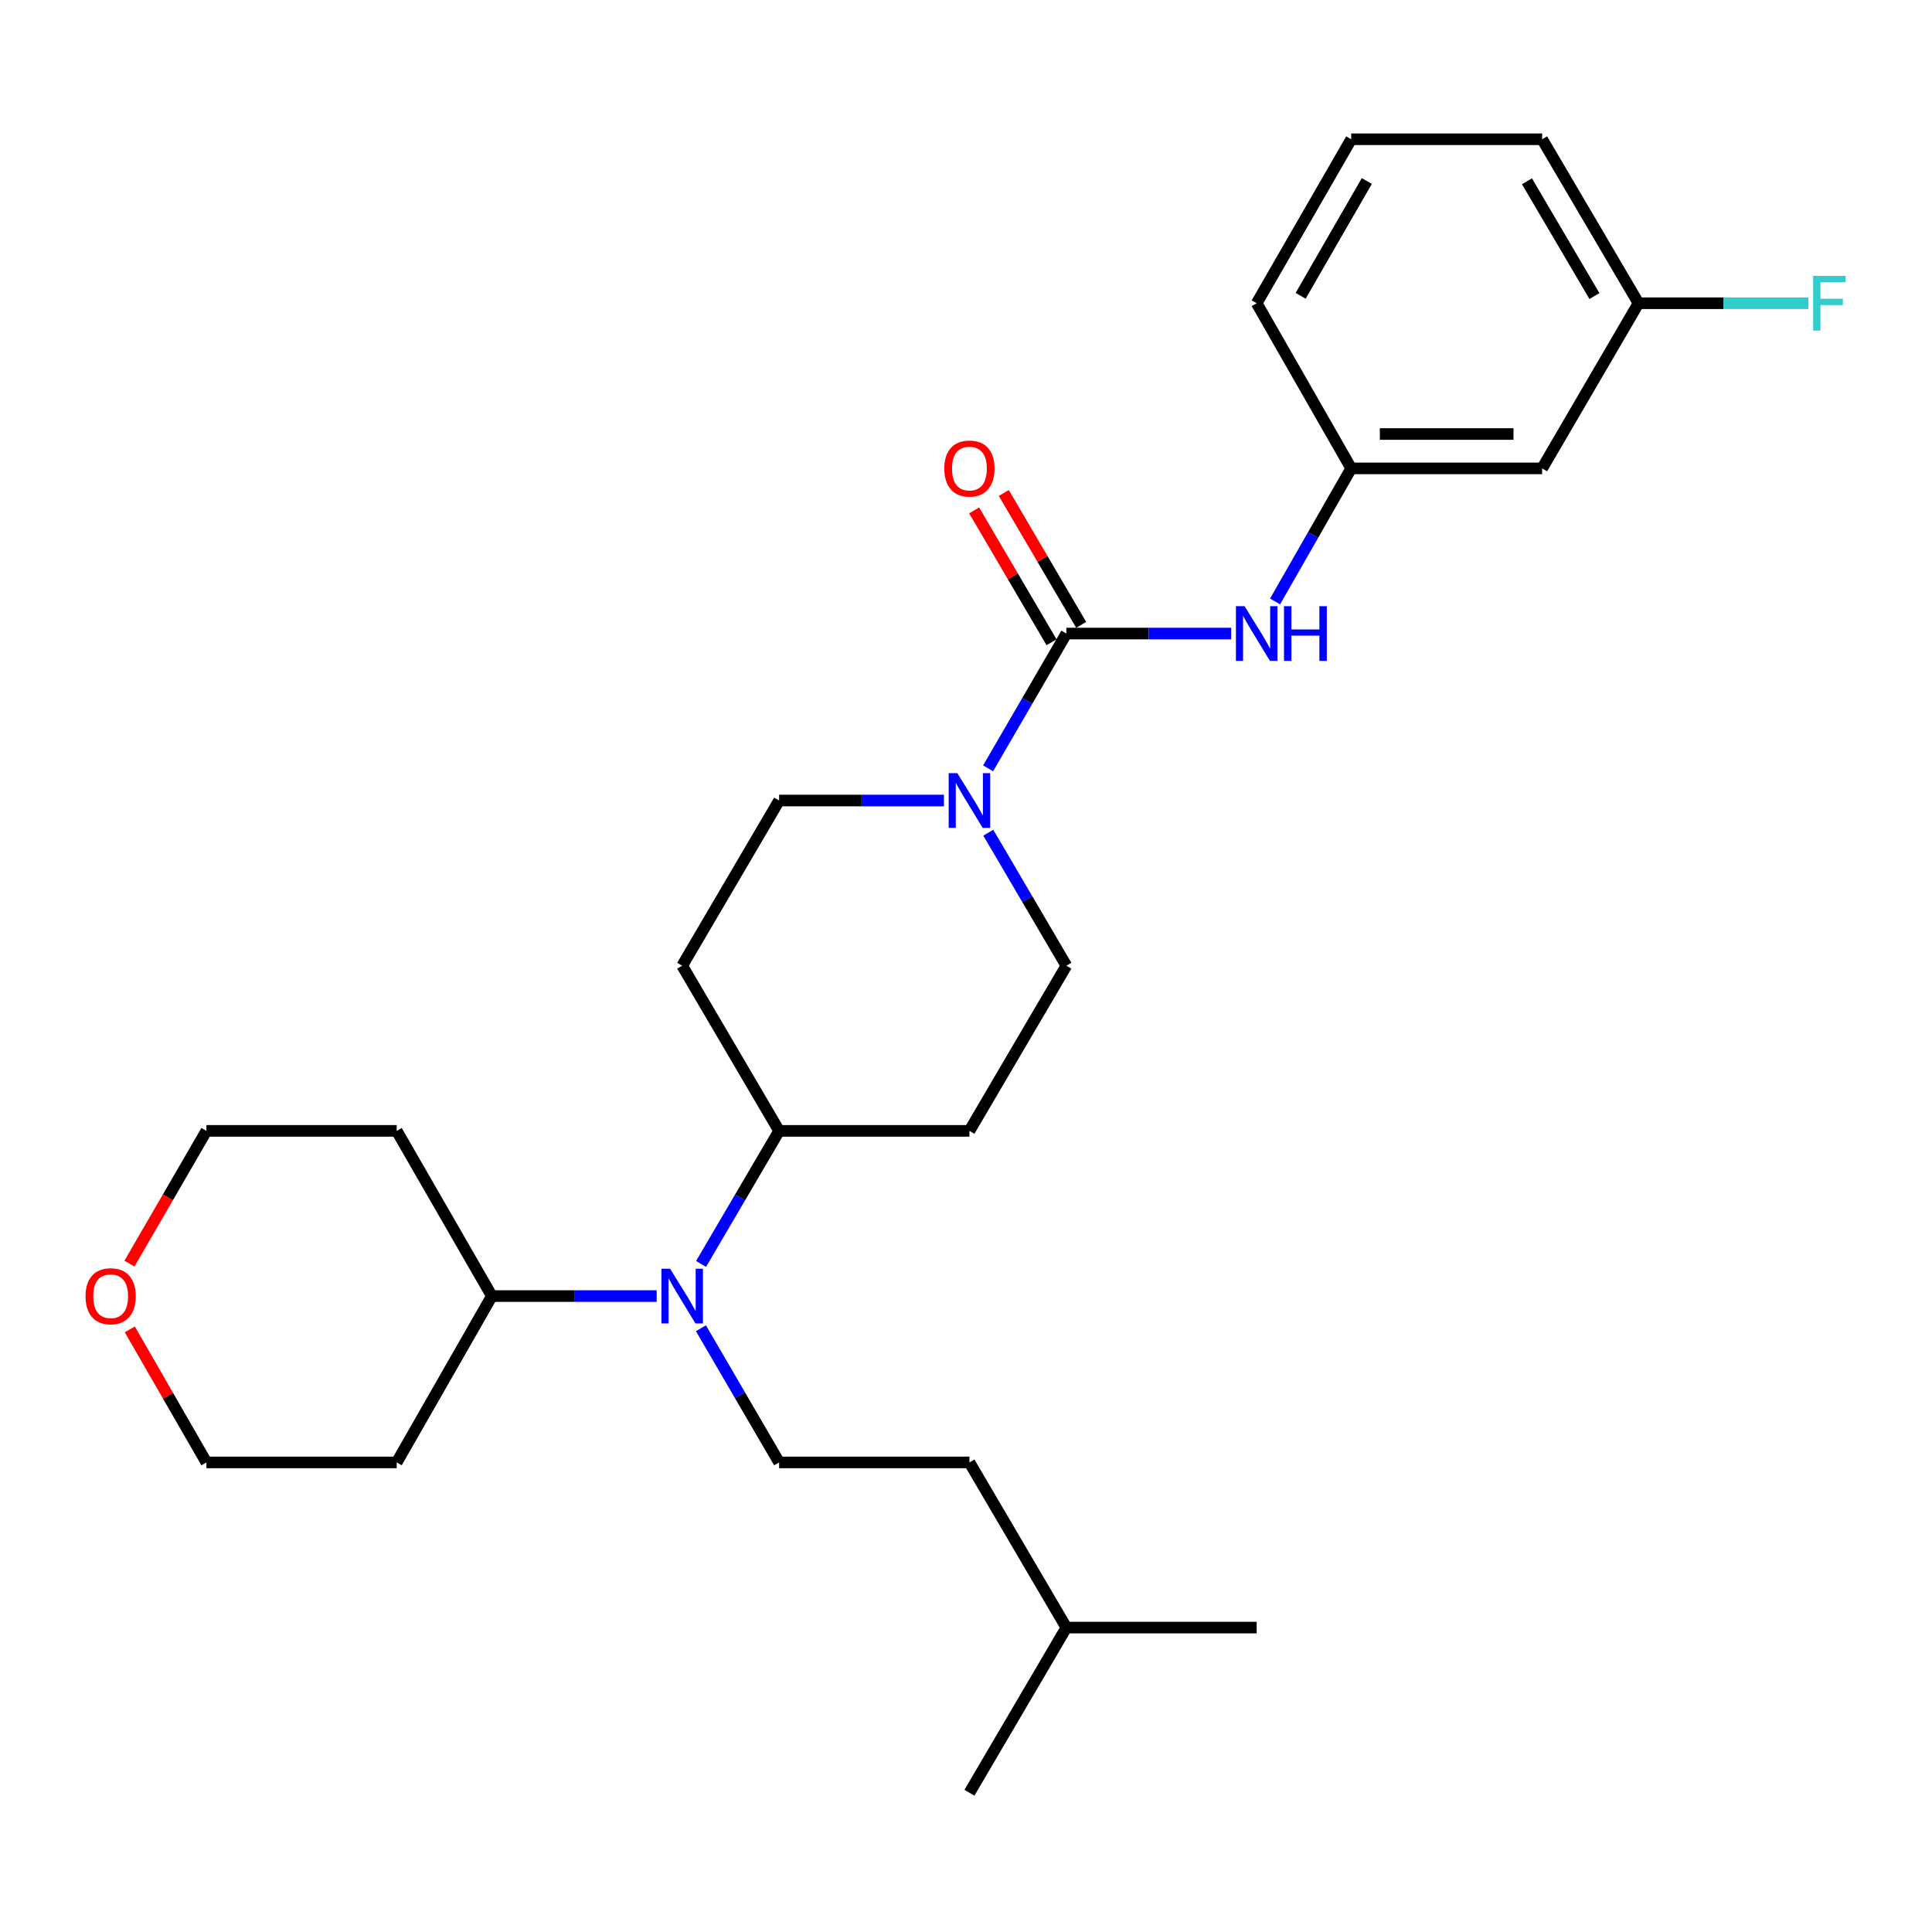 <?xml version='1.0' encoding='iso-8859-1'?>
<svg version='1.1' baseProfile='full'
              xmlns='http://www.w3.org/2000/svg'
                      xmlns:rdkit='http://www.rdkit.org/xml'
                      xmlns:xlink='http://www.w3.org/1999/xlink'
                  xml:space='preserve'
width='1000px' height='1000px' viewBox='0 0 1000 1000'>
<!-- END OF HEADER -->
<rect style='opacity:1.0;fill:#FFFFFF;stroke:none' width='1000' height='1000' x='0' y='0'> </rect>
<path class='bond-0' d='M 551.952,327.929 L 531.699,362.812' style='fill:none;fill-rule:evenodd;stroke:#000000;stroke-width:6px;stroke-linecap:butt;stroke-linejoin:miter;stroke-opacity:1' />
<path class='bond-0' d='M 531.699,362.812 L 511.446,397.696' style='fill:none;fill-rule:evenodd;stroke:#0000FF;stroke-width:6px;stroke-linecap:butt;stroke-linejoin:miter;stroke-opacity:1' />
<path class='bond-1' d='M 551.952,327.929 L 594.603,327.929' style='fill:none;fill-rule:evenodd;stroke:#000000;stroke-width:6px;stroke-linecap:butt;stroke-linejoin:miter;stroke-opacity:1' />
<path class='bond-1' d='M 594.603,327.929 L 637.255,327.929' style='fill:none;fill-rule:evenodd;stroke:#0000FF;stroke-width:6px;stroke-linecap:butt;stroke-linejoin:miter;stroke-opacity:1' />
<path class='bond-9' d='M 559.624,323.425 L 539.595,289.301' style='fill:none;fill-rule:evenodd;stroke:#000000;stroke-width:6px;stroke-linecap:butt;stroke-linejoin:miter;stroke-opacity:1' />
<path class='bond-9' d='M 539.595,289.301 L 519.565,255.176' style='fill:none;fill-rule:evenodd;stroke:#FF0000;stroke-width:6px;stroke-linecap:butt;stroke-linejoin:miter;stroke-opacity:1' />
<path class='bond-9' d='M 544.279,332.432 L 524.249,298.308' style='fill:none;fill-rule:evenodd;stroke:#000000;stroke-width:6px;stroke-linecap:butt;stroke-linejoin:miter;stroke-opacity:1' />
<path class='bond-9' d='M 524.249,298.308 L 504.22,264.183' style='fill:none;fill-rule:evenodd;stroke:#FF0000;stroke-width:6px;stroke-linecap:butt;stroke-linejoin:miter;stroke-opacity:1' />
<path class='bond-5' d='M 511.539,430.993 L 531.745,465.422' style='fill:none;fill-rule:evenodd;stroke:#0000FF;stroke-width:6px;stroke-linecap:butt;stroke-linejoin:miter;stroke-opacity:1' />
<path class='bond-5' d='M 531.745,465.422 L 551.952,499.852' style='fill:none;fill-rule:evenodd;stroke:#000000;stroke-width:6px;stroke-linecap:butt;stroke-linejoin:miter;stroke-opacity:1' />
<path class='bond-6' d='M 488.572,414.355 L 445.925,414.355' style='fill:none;fill-rule:evenodd;stroke:#0000FF;stroke-width:6px;stroke-linecap:butt;stroke-linejoin:miter;stroke-opacity:1' />
<path class='bond-6' d='M 445.925,414.355 L 403.278,414.355' style='fill:none;fill-rule:evenodd;stroke:#000000;stroke-width:6px;stroke-linecap:butt;stroke-linejoin:miter;stroke-opacity:1' />
<path class='bond-10' d='M 659.97,311.306 L 679.675,276.874' style='fill:none;fill-rule:evenodd;stroke:#0000FF;stroke-width:6px;stroke-linecap:butt;stroke-linejoin:miter;stroke-opacity:1' />
<path class='bond-10' d='M 679.675,276.874 L 699.379,242.442' style='fill:none;fill-rule:evenodd;stroke:#000000;stroke-width:6px;stroke-linecap:butt;stroke-linejoin:miter;stroke-opacity:1' />
<path class='bond-2' d='M 362.865,654.207 L 383.072,619.773' style='fill:none;fill-rule:evenodd;stroke:#0000FF;stroke-width:6px;stroke-linecap:butt;stroke-linejoin:miter;stroke-opacity:1' />
<path class='bond-2' d='M 383.072,619.773 L 403.278,585.339' style='fill:none;fill-rule:evenodd;stroke:#000000;stroke-width:6px;stroke-linecap:butt;stroke-linejoin:miter;stroke-opacity:1' />
<path class='bond-3' d='M 362.805,687.497 L 383.042,722.221' style='fill:none;fill-rule:evenodd;stroke:#0000FF;stroke-width:6px;stroke-linecap:butt;stroke-linejoin:miter;stroke-opacity:1' />
<path class='bond-3' d='M 383.042,722.221 L 403.278,756.946' style='fill:none;fill-rule:evenodd;stroke:#000000;stroke-width:6px;stroke-linecap:butt;stroke-linejoin:miter;stroke-opacity:1' />
<path class='bond-11' d='M 339.899,670.846 L 297.247,670.846' style='fill:none;fill-rule:evenodd;stroke:#0000FF;stroke-width:6px;stroke-linecap:butt;stroke-linejoin:miter;stroke-opacity:1' />
<path class='bond-11' d='M 297.247,670.846 L 254.595,670.846' style='fill:none;fill-rule:evenodd;stroke:#000000;stroke-width:6px;stroke-linecap:butt;stroke-linejoin:miter;stroke-opacity:1' />
<path class='bond-15' d='M 403.278,756.946 L 501.774,756.946' style='fill:none;fill-rule:evenodd;stroke:#000000;stroke-width:6px;stroke-linecap:butt;stroke-linejoin:miter;stroke-opacity:1' />
<path class='bond-4' d='M 403.278,585.339 L 353.101,499.852' style='fill:none;fill-rule:evenodd;stroke:#000000;stroke-width:6px;stroke-linecap:butt;stroke-linejoin:miter;stroke-opacity:1' />
<path class='bond-27' d='M 403.278,585.339 L 501.774,585.339' style='fill:none;fill-rule:evenodd;stroke:#000000;stroke-width:6px;stroke-linecap:butt;stroke-linejoin:miter;stroke-opacity:1' />
<path class='bond-7' d='M 551.952,499.852 L 501.774,585.339' style='fill:none;fill-rule:evenodd;stroke:#000000;stroke-width:6px;stroke-linecap:butt;stroke-linejoin:miter;stroke-opacity:1' />
<path class='bond-8' d='M 403.278,414.355 L 353.101,499.852' style='fill:none;fill-rule:evenodd;stroke:#000000;stroke-width:6px;stroke-linecap:butt;stroke-linejoin:miter;stroke-opacity:1' />
<path class='bond-12' d='M 699.379,242.442 L 798.211,242.442' style='fill:none;fill-rule:evenodd;stroke:#000000;stroke-width:6px;stroke-linecap:butt;stroke-linejoin:miter;stroke-opacity:1' />
<path class='bond-12' d='M 714.204,224.648 L 783.387,224.648' style='fill:none;fill-rule:evenodd;stroke:#000000;stroke-width:6px;stroke-linecap:butt;stroke-linejoin:miter;stroke-opacity:1' />
<path class='bond-22' d='M 699.379,242.442 L 650.457,156.954' style='fill:none;fill-rule:evenodd;stroke:#000000;stroke-width:6px;stroke-linecap:butt;stroke-linejoin:miter;stroke-opacity:1' />
<path class='bond-16' d='M 254.595,670.846 L 205.338,585.339' style='fill:none;fill-rule:evenodd;stroke:#000000;stroke-width:6px;stroke-linecap:butt;stroke-linejoin:miter;stroke-opacity:1' />
<path class='bond-17' d='M 254.595,670.846 L 205.338,756.946' style='fill:none;fill-rule:evenodd;stroke:#000000;stroke-width:6px;stroke-linecap:butt;stroke-linejoin:miter;stroke-opacity:1' />
<path class='bond-14' d='M 798.211,242.442 L 848.092,156.954' style='fill:none;fill-rule:evenodd;stroke:#000000;stroke-width:6px;stroke-linecap:butt;stroke-linejoin:miter;stroke-opacity:1' />
<path class='bond-13' d='M 67.196,688.089 L 87.019,722.517' style='fill:none;fill-rule:evenodd;stroke:#FF0000;stroke-width:6px;stroke-linecap:butt;stroke-linejoin:miter;stroke-opacity:1' />
<path class='bond-13' d='M 87.019,722.517 L 106.842,756.946' style='fill:none;fill-rule:evenodd;stroke:#000000;stroke-width:6px;stroke-linecap:butt;stroke-linejoin:miter;stroke-opacity:1' />
<path class='bond-29' d='M 67.002,654.055 L 86.922,619.697' style='fill:none;fill-rule:evenodd;stroke:#FF0000;stroke-width:6px;stroke-linecap:butt;stroke-linejoin:miter;stroke-opacity:1' />
<path class='bond-29' d='M 86.922,619.697 L 106.842,585.339' style='fill:none;fill-rule:evenodd;stroke:#000000;stroke-width:6px;stroke-linecap:butt;stroke-linejoin:miter;stroke-opacity:1' />
<path class='bond-18' d='M 848.092,156.954 L 892.048,156.954' style='fill:none;fill-rule:evenodd;stroke:#000000;stroke-width:6px;stroke-linecap:butt;stroke-linejoin:miter;stroke-opacity:1' />
<path class='bond-18' d='M 892.048,156.954 L 936.004,156.954' style='fill:none;fill-rule:evenodd;stroke:#33CCCC;stroke-width:6px;stroke-linecap:butt;stroke-linejoin:miter;stroke-opacity:1' />
<path class='bond-28' d='M 848.092,156.954 L 798.211,72.08' style='fill:none;fill-rule:evenodd;stroke:#000000;stroke-width:6px;stroke-linecap:butt;stroke-linejoin:miter;stroke-opacity:1' />
<path class='bond-28' d='M 825.27,153.239 L 790.353,93.827' style='fill:none;fill-rule:evenodd;stroke:#000000;stroke-width:6px;stroke-linecap:butt;stroke-linejoin:miter;stroke-opacity:1' />
<path class='bond-23' d='M 501.774,756.946 L 551.952,842.433' style='fill:none;fill-rule:evenodd;stroke:#000000;stroke-width:6px;stroke-linecap:butt;stroke-linejoin:miter;stroke-opacity:1' />
<path class='bond-20' d='M 205.338,585.339 L 106.842,585.339' style='fill:none;fill-rule:evenodd;stroke:#000000;stroke-width:6px;stroke-linecap:butt;stroke-linejoin:miter;stroke-opacity:1' />
<path class='bond-19' d='M 205.338,756.946 L 106.842,756.946' style='fill:none;fill-rule:evenodd;stroke:#000000;stroke-width:6px;stroke-linecap:butt;stroke-linejoin:miter;stroke-opacity:1' />
<path class='bond-21' d='M 699.379,72.08 L 650.457,156.954' style='fill:none;fill-rule:evenodd;stroke:#000000;stroke-width:6px;stroke-linecap:butt;stroke-linejoin:miter;stroke-opacity:1' />
<path class='bond-21' d='M 707.457,93.697 L 673.212,153.109' style='fill:none;fill-rule:evenodd;stroke:#000000;stroke-width:6px;stroke-linecap:butt;stroke-linejoin:miter;stroke-opacity:1' />
<path class='bond-24' d='M 699.379,72.08 L 798.211,72.08' style='fill:none;fill-rule:evenodd;stroke:#000000;stroke-width:6px;stroke-linecap:butt;stroke-linejoin:miter;stroke-opacity:1' />
<path class='bond-25' d='M 551.952,842.433 L 650.457,842.433' style='fill:none;fill-rule:evenodd;stroke:#000000;stroke-width:6px;stroke-linecap:butt;stroke-linejoin:miter;stroke-opacity:1' />
<path class='bond-26' d='M 551.952,842.433 L 501.774,927.92' style='fill:none;fill-rule:evenodd;stroke:#000000;stroke-width:6px;stroke-linecap:butt;stroke-linejoin:miter;stroke-opacity:1' />
<path  class='atom-1' d='M 495.514 400.195
L 504.794 415.195
Q 505.714 416.675, 507.194 419.355
Q 508.674 422.035, 508.754 422.195
L 508.754 400.195
L 512.514 400.195
L 512.514 428.515
L 508.634 428.515
L 498.674 412.115
Q 497.514 410.195, 496.274 407.995
Q 495.074 405.795, 494.714 405.115
L 494.714 428.515
L 491.034 428.515
L 491.034 400.195
L 495.514 400.195
' fill='#0000FF'/>
<path  class='atom-2' d='M 644.197 313.769
L 653.477 328.769
Q 654.397 330.249, 655.877 332.929
Q 657.357 335.609, 657.437 335.769
L 657.437 313.769
L 661.197 313.769
L 661.197 342.089
L 657.317 342.089
L 647.357 325.689
Q 646.197 323.769, 644.957 321.569
Q 643.757 319.369, 643.397 318.689
L 643.397 342.089
L 639.717 342.089
L 639.717 313.769
L 644.197 313.769
' fill='#0000FF'/>
<path  class='atom-2' d='M 664.597 313.769
L 668.437 313.769
L 668.437 325.809
L 682.917 325.809
L 682.917 313.769
L 686.757 313.769
L 686.757 342.089
L 682.917 342.089
L 682.917 329.009
L 668.437 329.009
L 668.437 342.089
L 664.597 342.089
L 664.597 313.769
' fill='#0000FF'/>
<path  class='atom-3' d='M 346.841 656.686
L 356.121 671.686
Q 357.041 673.166, 358.521 675.846
Q 360.001 678.526, 360.081 678.686
L 360.081 656.686
L 363.841 656.686
L 363.841 685.006
L 359.961 685.006
L 350.001 668.606
Q 348.841 666.686, 347.601 664.486
Q 346.401 662.286, 346.041 661.606
L 346.041 685.006
L 342.361 685.006
L 342.361 656.686
L 346.841 656.686
' fill='#0000FF'/>
<path  class='atom-10' d='M 488.774 242.522
Q 488.774 235.722, 492.134 231.922
Q 495.494 228.122, 501.774 228.122
Q 508.054 228.122, 511.414 231.922
Q 514.774 235.722, 514.774 242.522
Q 514.774 249.402, 511.374 253.322
Q 507.974 257.202, 501.774 257.202
Q 495.534 257.202, 492.134 253.322
Q 488.774 249.442, 488.774 242.522
M 501.774 254.002
Q 506.094 254.002, 508.414 251.122
Q 510.774 248.202, 510.774 242.522
Q 510.774 236.962, 508.414 234.162
Q 506.094 231.322, 501.774 231.322
Q 497.454 231.322, 495.094 234.122
Q 492.774 236.922, 492.774 242.522
Q 492.774 248.242, 495.094 251.122
Q 497.454 254.002, 501.774 254.002
' fill='#FF0000'/>
<path  class='atom-14' d='M 44.267 670.926
Q 44.267 664.126, 47.627 660.326
Q 50.987 656.526, 57.267 656.526
Q 63.547 656.526, 66.907 660.326
Q 70.267 664.126, 70.267 670.926
Q 70.267 677.806, 66.867 681.726
Q 63.467 685.606, 57.267 685.606
Q 51.027 685.606, 47.627 681.726
Q 44.267 677.846, 44.267 670.926
M 57.267 682.406
Q 61.587 682.406, 63.907 679.526
Q 66.267 676.606, 66.267 670.926
Q 66.267 665.366, 63.907 662.566
Q 61.587 659.726, 57.267 659.726
Q 52.947 659.726, 50.587 662.526
Q 48.267 665.326, 48.267 670.926
Q 48.267 676.646, 50.587 679.526
Q 52.947 682.406, 57.267 682.406
' fill='#FF0000'/>
<path  class='atom-19' d='M 938.474 142.794
L 955.314 142.794
L 955.314 146.034
L 942.274 146.034
L 942.274 154.634
L 953.874 154.634
L 953.874 157.914
L 942.274 157.914
L 942.274 171.114
L 938.474 171.114
L 938.474 142.794
' fill='#33CCCC'/>
</svg>

